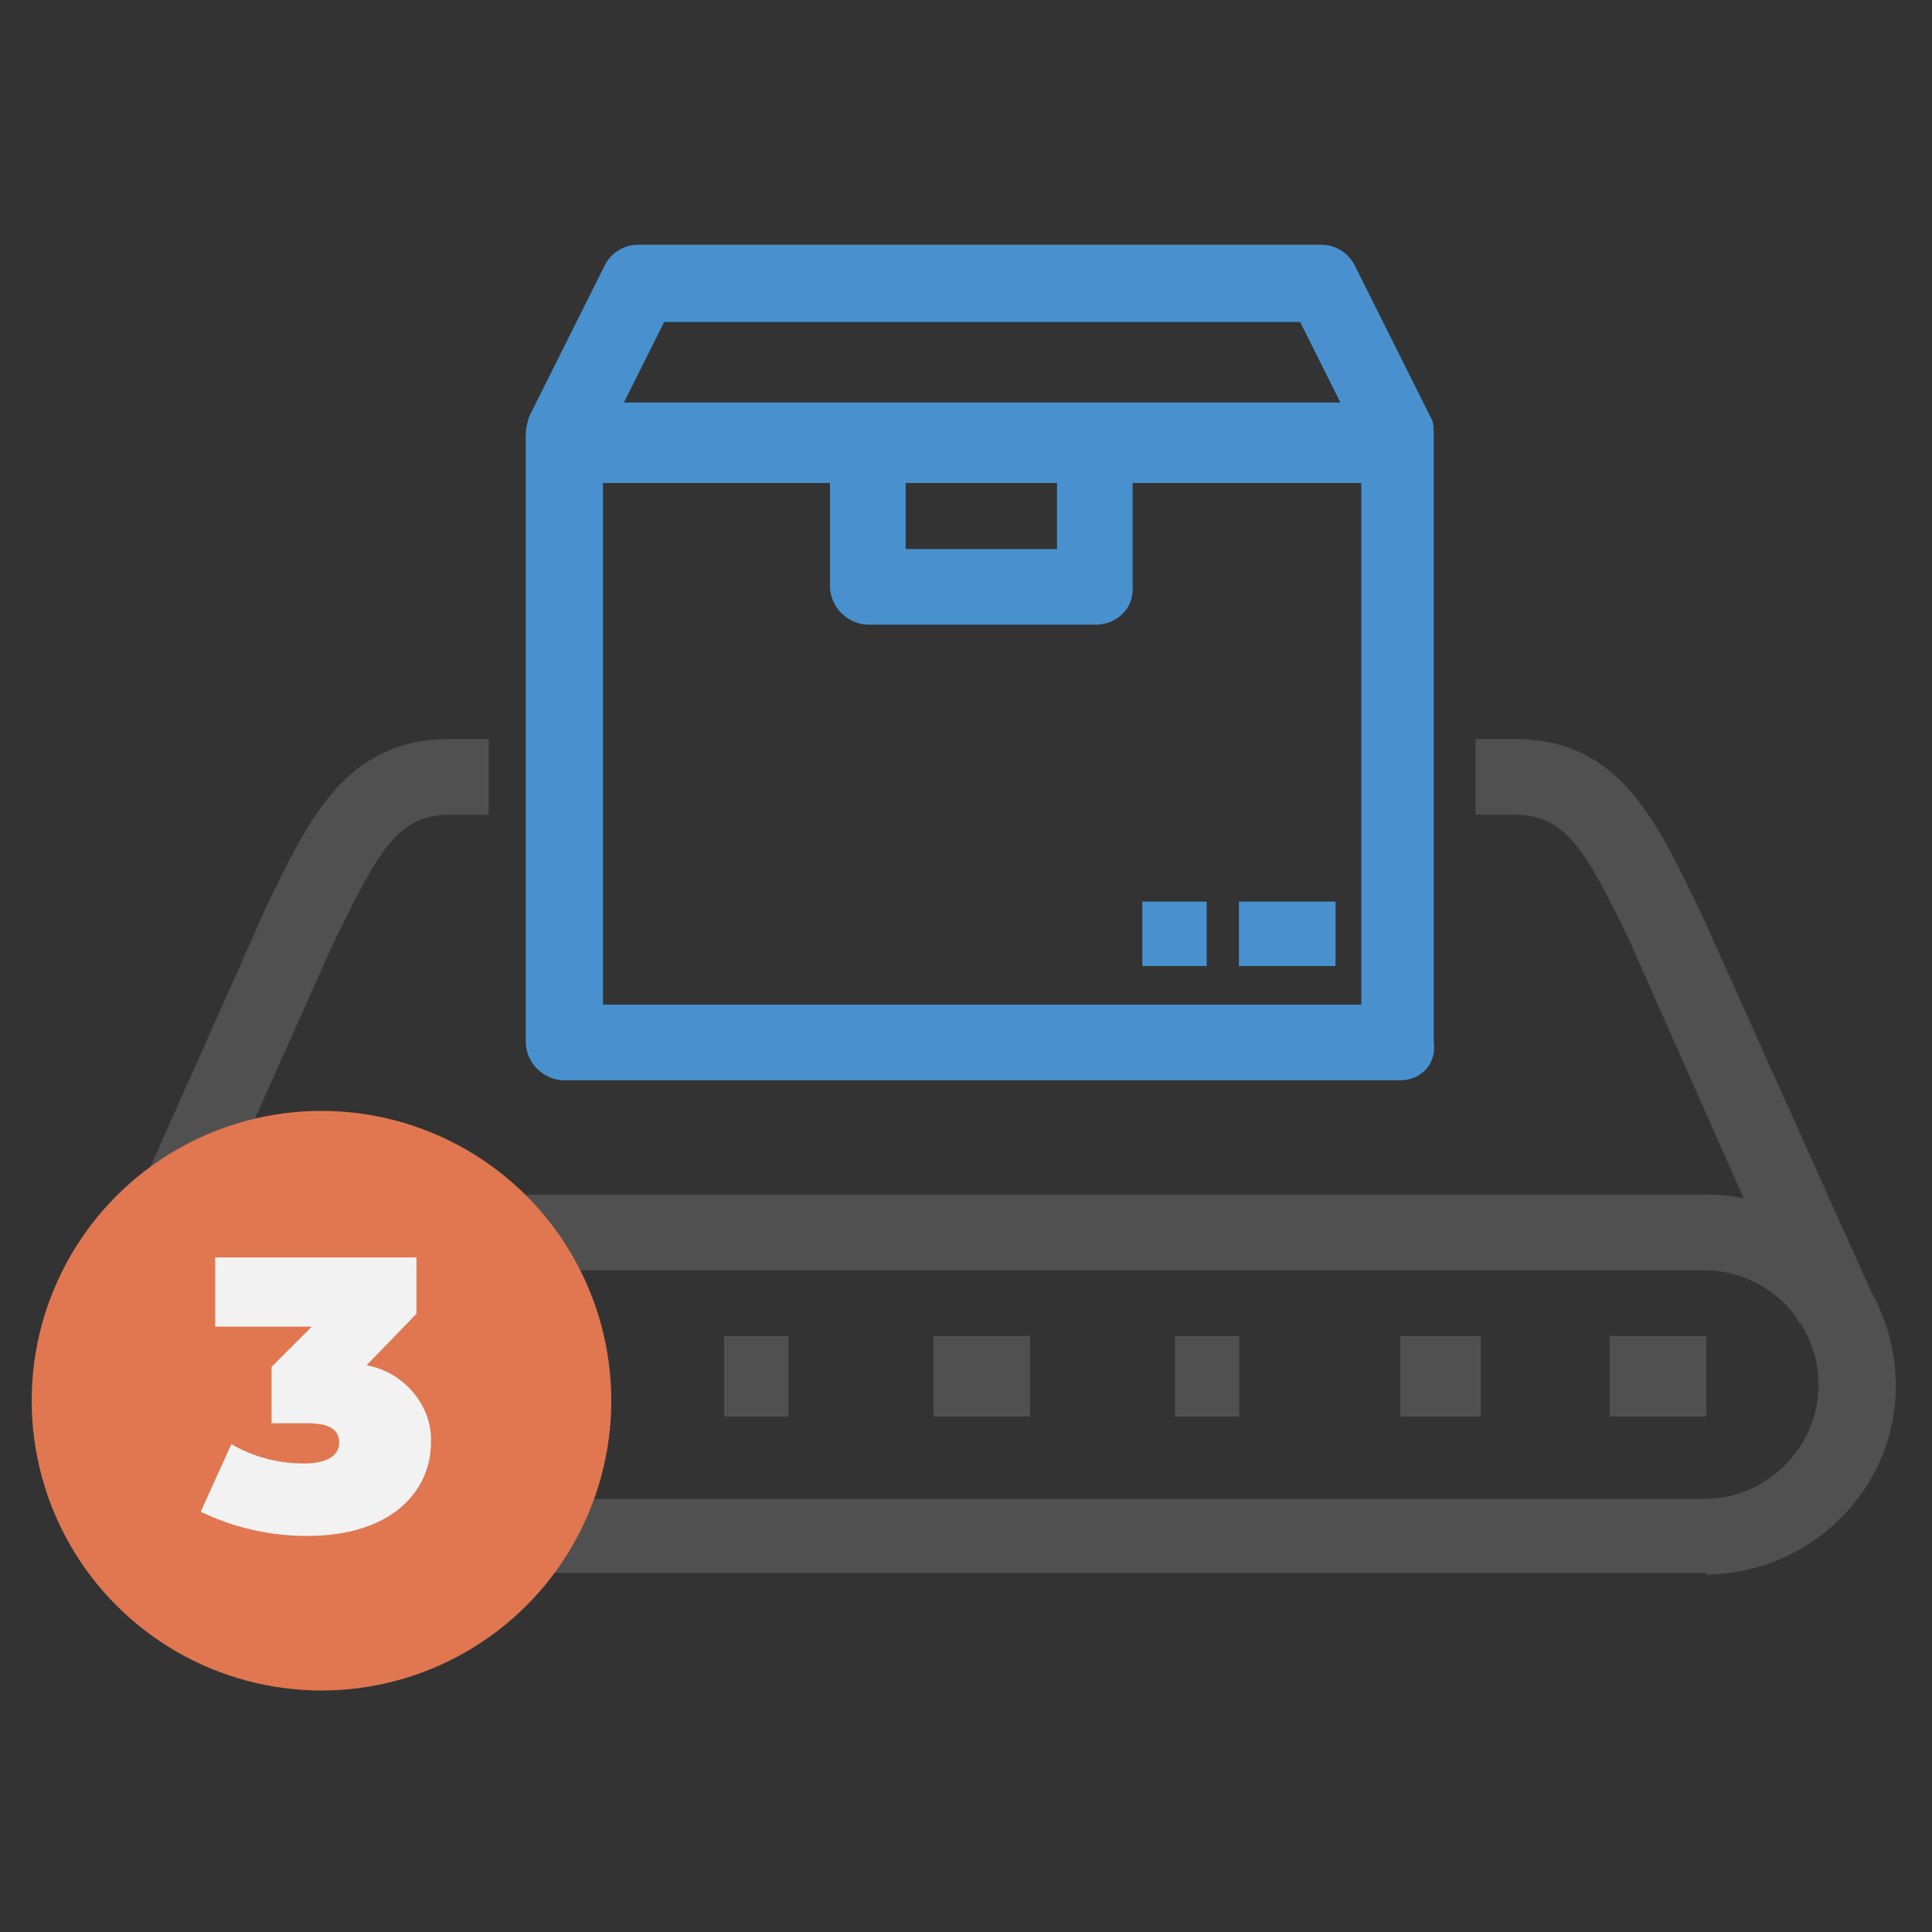 <?xml version="1.0" encoding="UTF-8"?> <svg xmlns="http://www.w3.org/2000/svg" xmlns:xlink="http://www.w3.org/1999/xlink" version="1.1" id="Layer_1" x="0px" y="0px" viewBox="0 0 120 120" style="enable-background:new 0 0 120 120;" xml:space="preserve"><rect x="0" y="0" width="120" height="120" fill="#333333" stroke="none"/> <style type="text/css"> .st0{fill:#505050;} .st1{clip-path:url(#SVGID_00000127725091559789922340000013446344774750116757_);} .st2{fill:#4891CE;} .st3{fill:#E07751;} .st4{fill:#F2F2F2;} </style> <g transform="translate(-40.332 -84)"> <g transform="translate(49.608 84.184)"> <rect x="48.7" y="82.8" class="st0" width="6" height="5"></rect> <rect x="6.7" y="82.8" class="st0" width="6" height="5"></rect> <rect x="35.7" y="82.8" class="st0" width="4" height="5"></rect> <rect x="20.7" y="82.8" class="st0" width="5" height="5"></rect> <rect x="90.7" y="82.8" class="st0" width="6" height="5"></rect> <rect x="63.7" y="82.8" class="st0" width="4" height="5"></rect> <rect x="77.7" y="82.8" class="st0" width="5" height="5"></rect> <g transform="translate(-0.424 -0.184)"> <g> <defs> <rect id="SVGID_1_" x="-4.9" y="15" width="114" height="83"></rect> </defs> <clipPath id="SVGID_00000163033096121420910790000005175272285514135957_"> <use xlink:href="#SVGID_1_" style="overflow:visible;"></use> </clipPath> <g style="clip-path:url(#SVGID_00000163033096121420910790000005175272285514135957_);"> <path class="st0" d="M1.3,82.2L-3,80.3l10.7-24c2.7-5.6,5-10.4,11.4-10.4h2.4v4.7h-2.4c-3.3,0-4.5,2.4-7.1,7.7l-0.2,0.4 L1.3,82.2z"></path> <path class="st0" d="M96.9,97.7H7.4C0.9,97.8-4.5,92.6-4.5,86.1c-0.1-6.5,5.2-11.8,11.7-11.9c0.1,0,0.1,0,0.2,0h89.6 c6.5-0.1,11.8,5.2,11.9,11.7s-5.2,11.8-11.7,11.9C97.1,97.7,97,97.7,96.9,97.7 M7.4,78.9c-3.9,0-7.1,3.2-7.1,7.1 c0,3.9,3.2,7.1,7.1,7.1h89.6c3.9,0,7.1-3.2,7.1-7.1c0-3.9-3.2-7.1-7.1-7.1l0,0H7.4z"></path> <path class="st0" d="M102.9,82.2L92.3,58.3c-2.6-5.3-3.8-7.7-7.1-7.7h-2.4v-4.7h2.4c6.4,0,8.7,4.8,11.4,10.4l0.2,0.4l10.6,23.6 L102.9,82.2z"></path> <path class="st2" d="M78.1,67.1H26.2c-1.3,0-2.4-1.1-2.4-2.4V27c0-0.4,0.1-0.7,0.2-1.1l4.7-9.4c0.4-0.8,1.2-1.3,2.1-1.3h42.4 c0.9,0,1.7,0.5,2.1,1.3l4.7,9.4c0.2,0.3,0.2,0.7,0.2,1.1v37.7C80.4,66.1,79.4,67.1,78.1,67.1 M28.6,62.4h47.1V27.6L71.9,20 H32.4l-3.8,7.6L28.6,62.4z"></path> <rect x="26.1" y="25" class="st2" width="52" height="5"></rect> <path class="st2" d="M59.2,38.8H45.1c-1.3,0-2.4-1.1-2.4-2.4V27h4.7v7.1h9.4V27h4.7v9.4C61.6,37.8,60.5,38.8,59.2,38.8"></path> <rect x="68.1" y="56" class="st2" width="6" height="4"></rect> <rect x="62.1" y="56" class="st2" width="4" height="4"></rect> </g> </g> </g> </g> <g transform="translate(3 69)"> <circle class="st3" cx="57.3" cy="102" r="18"></circle> <path class="st4" d="M60.1,99.8l3.1-3.2v-3.5H50.7v4.3h6l-2.5,2.5v3.5h2.2c1.4,0,2,0.4,2,1.2c0,0.9-0.9,1.3-2.2,1.3 c-1.6,0-3.1-0.4-4.5-1.2l-1.9,4.2c2.1,1,4.3,1.5,6.6,1.5c5.4,0,7.7-2.9,7.7-5.8C64.2,102.3,62.4,100.2,60.1,99.8z"></path> </g> </g> </svg> 